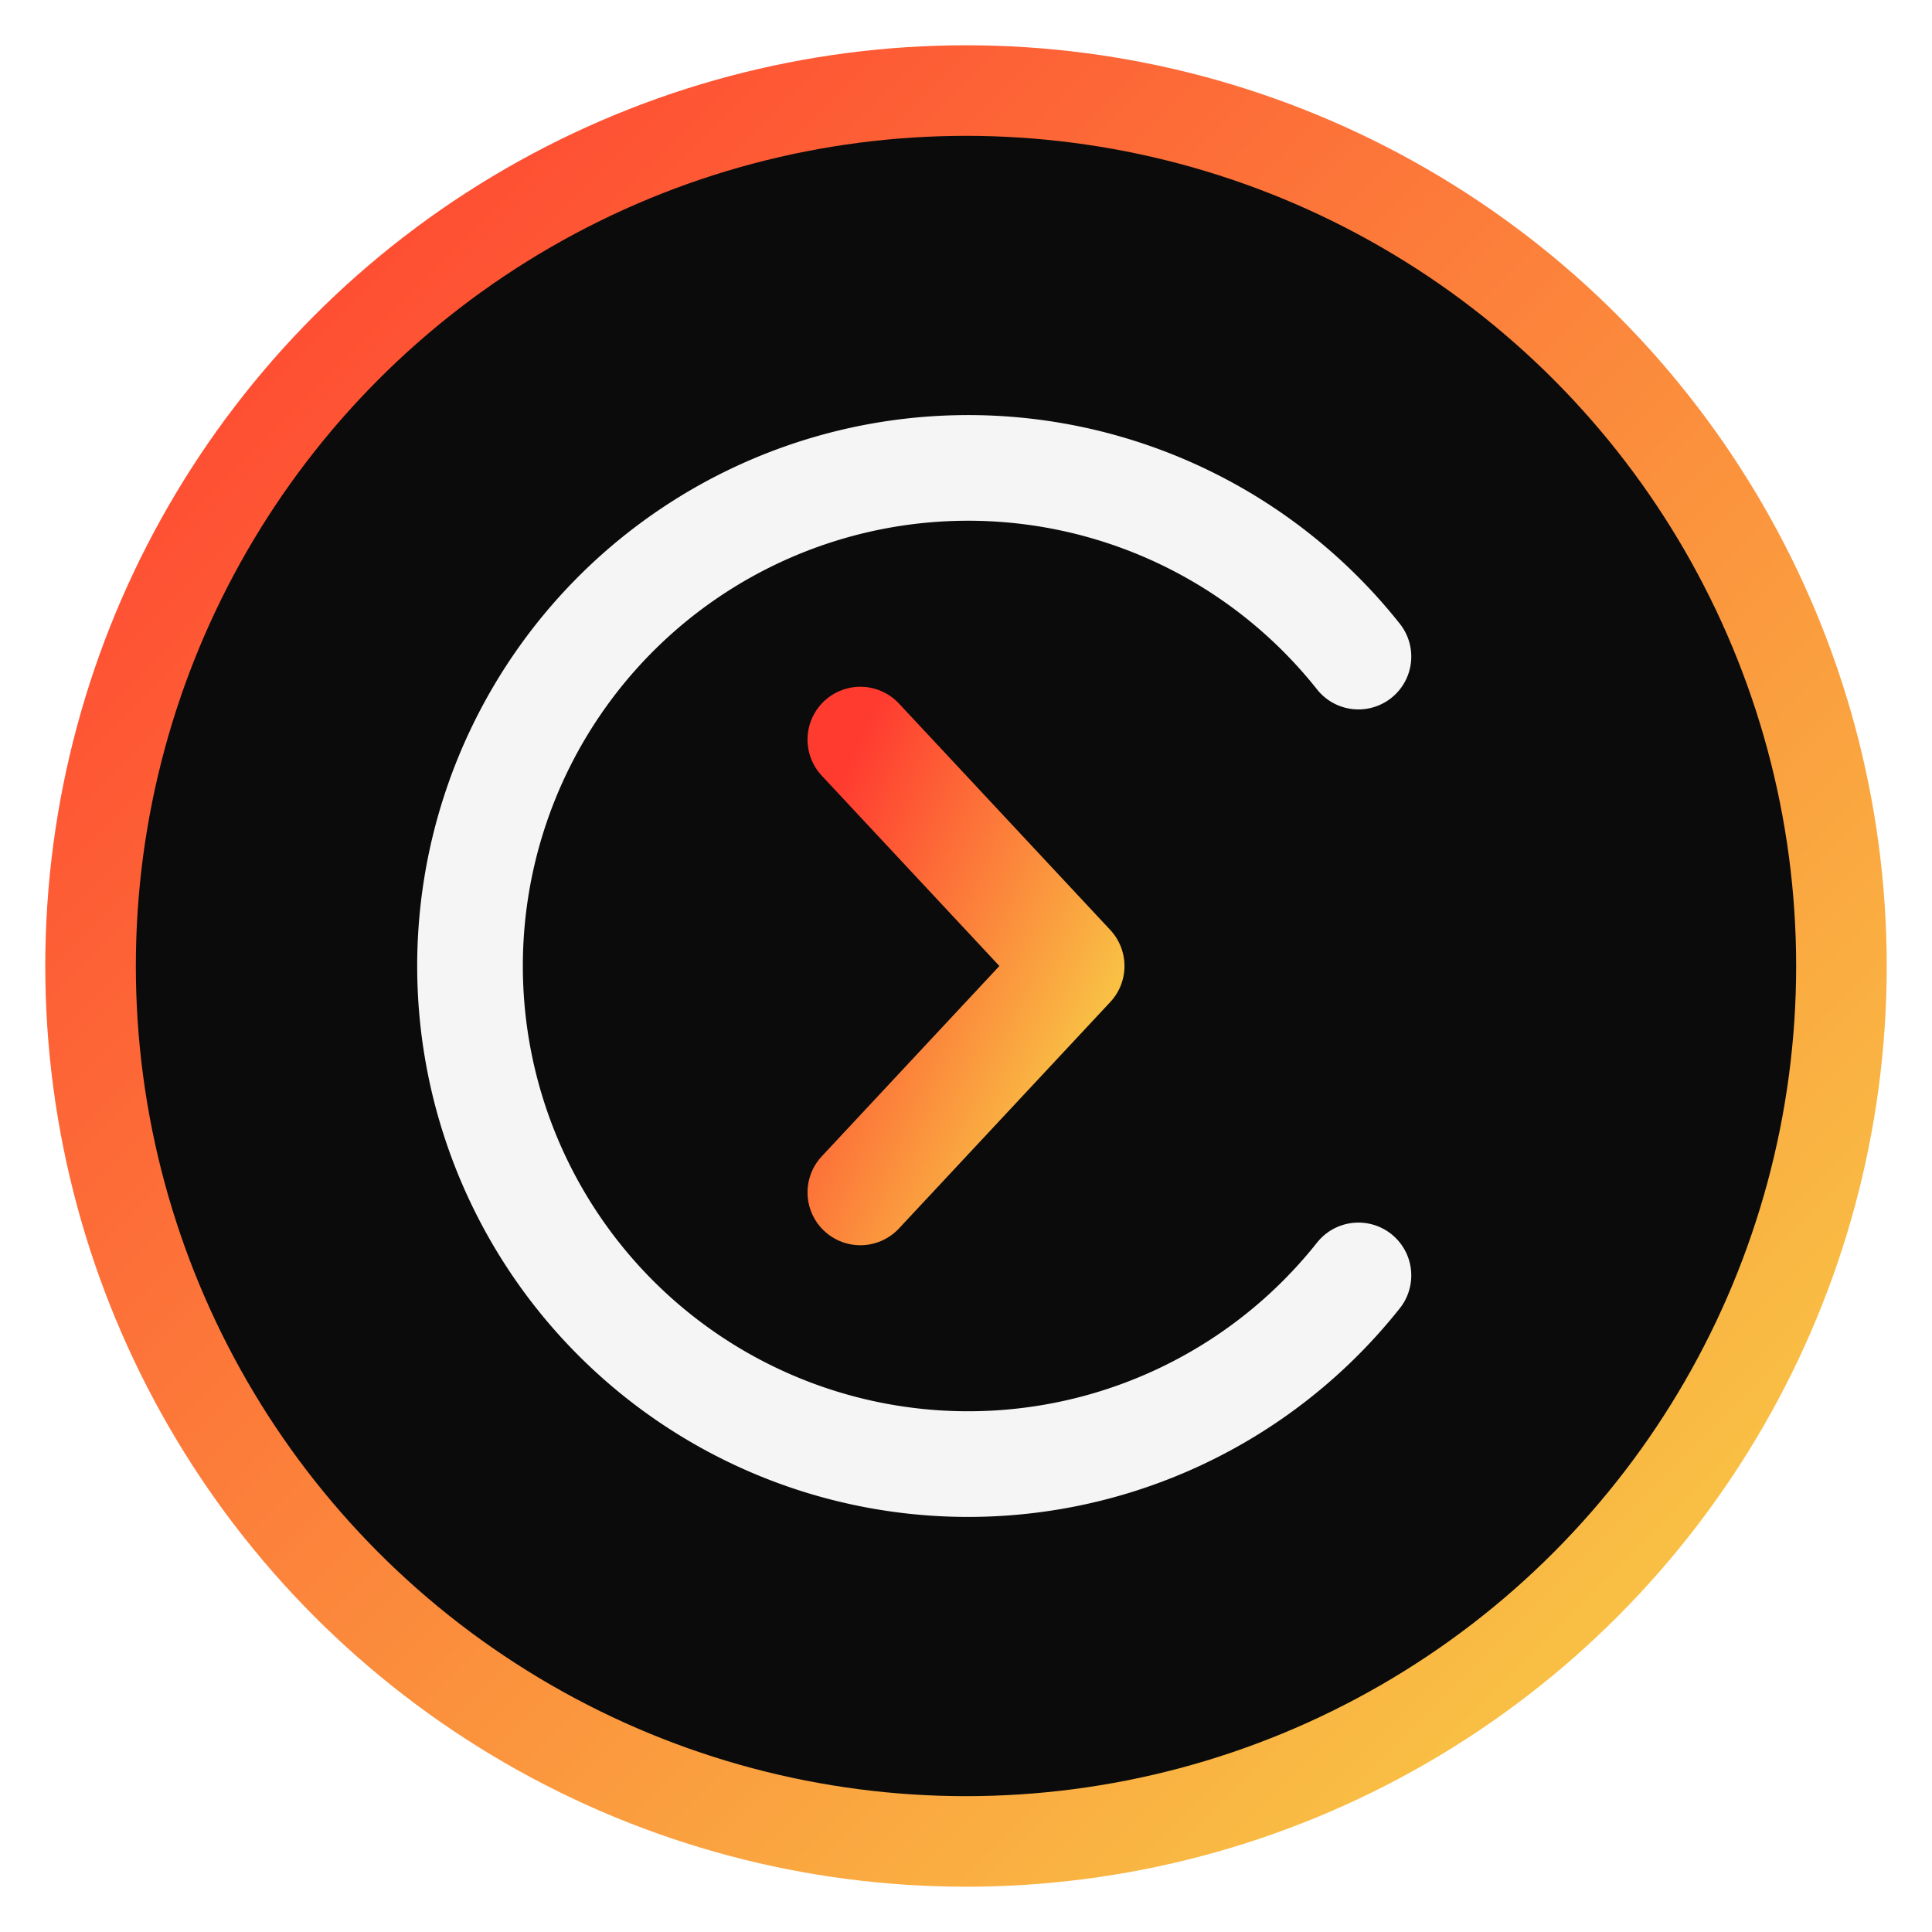 <svg width="512" height="512" viewBox="0 0 512 512" fill="none" xmlns="http://www.w3.org/2000/svg">
  <defs>
    <linearGradient id="g1" x1="0" y1="0" x2="1" y2="1">
      <stop offset="0" stop-color="#FF3B30"></stop>
      <stop offset="1" stop-color="#F8D347"></stop>
    </linearGradient>
    <filter id="softshadow" x="-20%" y="-20%" width="140%" height="140%">
      <feDropShadow dx="0" dy="12" stdDeviation="18" flood-color="#000" flood-opacity="0.3"></feDropShadow>
    </filter>
  </defs>

  <!-- Gradient ring -->
  <circle cx="256" cy="256" r="232" stroke="url(#g1)" stroke-width="24" fill="#0B0B0B" filter="url(#softshadow)"></circle>

  <!-- “C” arc -->
  <path d="M360 174
           A132 132 0 1 0 360 338" fill="none" stroke="#F5F5F5" stroke-width="28" stroke-linecap="round"></path>

  <!-- “V” forward / chevron -->
  <path d="M228 196 L284 256 L228 316" fill="none" stroke="url(#g1)" stroke-width="28" stroke-linecap="round" stroke-linejoin="round"></path>

</svg>
